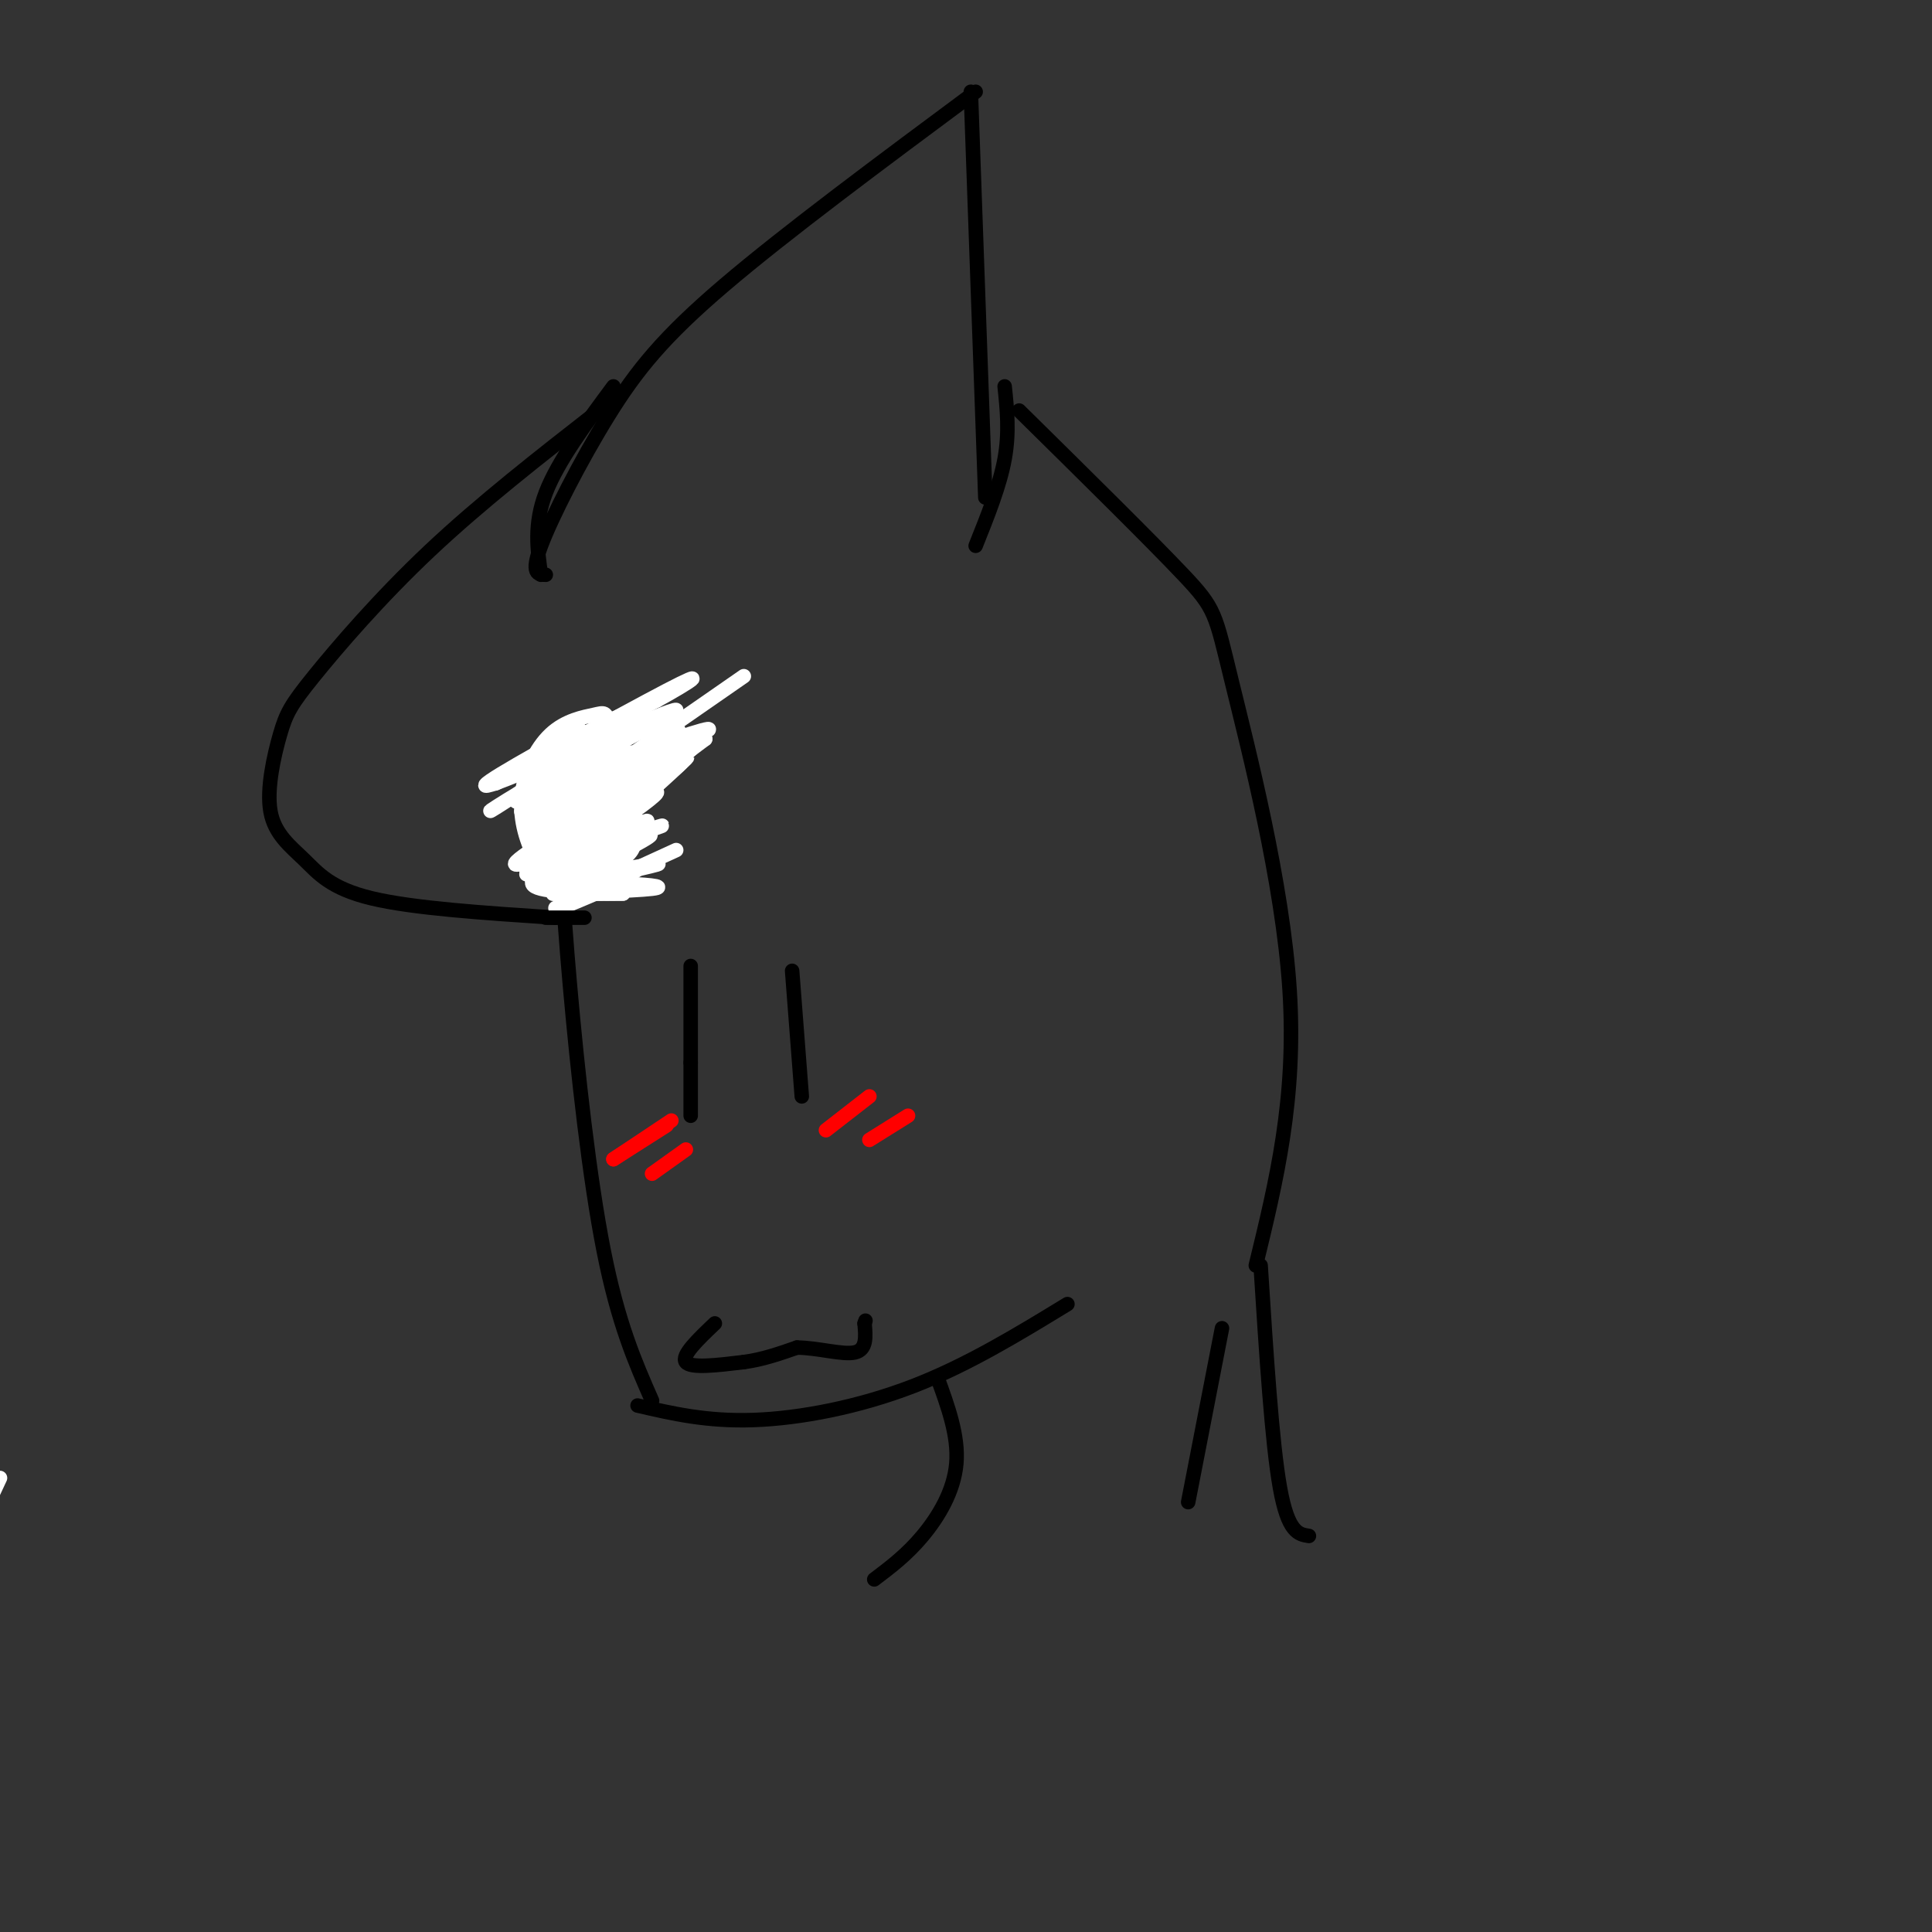 <svg viewBox='0 0 400 400' version='1.1' xmlns='http://www.w3.org/2000/svg' xmlns:xlink='http://www.w3.org/1999/xlink'><rect x="0" y="0" width="400" height="400" fill="#333333" stroke="none"/><g fill='none' stroke='#000000' stroke-width='3' stroke-linecap='round' stroke-linejoin='round'><path d='M119,151c-1.345,2.423 -2.690,4.845 -3,13c-0.310,8.155 0.417,22.042 2,40c1.583,17.958 4.024,39.988 7,55c2.976,15.012 6.488,23.006 10,31'/><path d='M132,291c7.178,1.667 14.356,3.333 24,3c9.644,-0.333 21.756,-2.667 33,-7c11.244,-4.333 21.622,-10.667 32,-17'/><path d='M115,190c-14.698,-0.973 -29.397,-1.945 -38,-4c-8.603,-2.055 -11.111,-5.192 -14,-8c-2.889,-2.808 -6.158,-5.285 -7,-10c-0.842,-4.715 0.743,-11.666 2,-16c1.257,-4.334 2.184,-6.052 7,-12c4.816,-5.948 13.519,-16.128 24,-26c10.481,-9.872 22.741,-19.436 35,-29'/><path d='M127,80c-5.750,7.750 -11.500,15.500 -14,22c-2.500,6.500 -1.750,11.750 -1,17'/><path d='M113,119c-1.601,-0.048 -3.202,-0.095 -1,-6c2.202,-5.905 8.208,-17.667 14,-27c5.792,-9.333 11.369,-16.238 24,-27c12.631,-10.762 32.315,-25.381 52,-40'/><path d='M201,19c0.000,0.000 3.000,84.000 3,84'/><path d='M202,113c2.500,-6.250 5.000,-12.500 6,-18c1.000,-5.500 0.500,-10.250 0,-15'/><path d='M211,85c13.637,13.446 27.274,26.893 34,34c6.726,7.107 6.542,7.875 10,22c3.458,14.125 10.560,41.607 12,64c1.440,22.393 -2.780,39.696 -7,57'/><path d='M194,285c2.244,6.133 4.489,12.267 4,18c-0.489,5.733 -3.711,11.067 -7,15c-3.289,3.933 -6.644,6.467 -10,9'/><path d='M261,262c1.167,18.333 2.333,36.667 4,46c1.667,9.333 3.833,9.667 6,10'/><path d='M253,275c0.000,0.000 -7.000,36.000 -7,36'/><path d='M143,200c0.000,0.000 0.000,20.000 0,20'/><path d='M143,220c0.000,5.167 0.000,8.083 0,11'/><path d='M164,201c0.000,0.000 2.000,26.000 2,26'/><path d='M148,274c-3.500,3.333 -7.000,6.667 -6,8c1.000,1.333 6.500,0.667 12,0'/><path d='M154,282c3.833,-0.500 7.417,-1.750 11,-3'/><path d='M165,279c4.289,0.022 9.511,1.578 12,1c2.489,-0.578 2.244,-3.289 2,-6'/><path d='M179,274c0.333,-1.000 0.167,-0.500 0,0'/></g>
<g fill='none' stroke='#ff0000' stroke-width='3' stroke-linecap='round' stroke-linejoin='round'><path d='M180,227c0.000,0.000 -9.000,7.000 -9,7'/><path d='M188,231c0.000,0.000 -8.000,5.000 -8,5'/><path d='M138,233c0.000,0.000 -11.000,7.000 -11,7'/><path d='M139,232c0.000,0.000 -12.000,8.000 -12,8'/><path d='M142,238c0.000,0.000 -7.000,5.000 -7,5'/></g>
<g fill='none' stroke='#ffffff' stroke-width='3' stroke-linecap='round' stroke-linejoin='round'><path d='M120,151c-12.476,6.940 -24.952,13.881 -17,11c7.952,-2.881 36.333,-15.583 37,-15c0.667,0.583 -26.381,14.452 -32,18c-5.619,3.548 10.190,-3.226 26,-10'/><path d='M134,155c8.897,-3.192 18.138,-6.173 9,-2c-9.138,4.173 -36.656,15.500 -35,15c1.656,-0.500 32.484,-12.827 35,-13c2.516,-0.173 -23.281,11.808 -31,15c-7.719,3.192 2.641,-2.404 13,-8'/><path d='M125,162c3.545,-2.257 5.907,-3.901 5,-5c-0.907,-1.099 -5.083,-1.654 -13,2c-7.917,3.654 -19.576,11.515 -14,8c5.576,-3.515 28.386,-18.408 29,-20c0.614,-1.592 -20.967,10.117 -24,12c-3.033,1.883 12.484,-6.058 28,-14'/><path d='M136,145c7.203,-3.943 11.209,-6.799 2,-2c-9.209,4.799 -31.633,17.254 -35,19c-3.367,1.746 12.324,-7.215 19,-10c6.676,-2.785 4.338,0.608 2,4'/><path d='M124,156c-3.914,3.221 -14.699,9.272 -15,11c-0.301,1.728 9.881,-0.869 15,-2c5.119,-1.131 5.176,-0.798 -1,3c-6.176,3.798 -18.586,11.061 -16,11c2.586,-0.061 20.167,-7.446 24,-9c3.833,-1.554 -6.084,2.723 -16,7'/><path d='M115,177c-4.893,2.282 -9.126,4.487 -3,2c6.126,-2.487 22.611,-9.667 22,-9c-0.611,0.667 -18.318,9.179 -19,10c-0.682,0.821 15.662,-6.051 19,-7c3.338,-0.949 -6.331,4.026 -16,9'/><path d='M118,182c1.907,-0.981 14.676,-7.933 12,-8c-2.676,-0.067 -20.797,6.751 -21,7c-0.203,0.249 17.514,-6.072 22,-7c4.486,-0.928 -4.257,3.536 -13,8'/><path d='M118,182c2.503,0.172 15.259,-3.399 14,-2c-1.259,1.399 -16.533,7.767 -17,8c-0.467,0.233 13.874,-5.668 15,-6c1.126,-0.332 -10.964,4.905 -14,6c-3.036,1.095 2.982,-1.953 9,-5'/><path d='M125,183c4.000,-2.000 9.500,-4.500 15,-7'/><path d='M0,306c-5.167,11.083 -10.333,22.167 -14,28c-3.667,5.833 -5.833,6.417 -8,7'/><path d='M117,182c10.644,-1.844 21.289,-3.689 19,-3c-2.289,0.689 -17.511,3.911 -21,5c-3.489,1.089 4.756,0.044 13,-1'/><path d='M128,183c4.952,0.012 10.833,0.542 7,1c-3.833,0.458 -17.381,0.845 -20,1c-2.619,0.155 5.690,0.077 14,0'/><path d='M129,185c-1.694,0.010 -12.928,0.033 -17,-1c-4.072,-1.033 -0.981,-3.124 6,-6c6.981,-2.876 17.852,-6.536 19,-7c1.148,-0.464 -7.426,2.268 -16,5'/><path d='M121,176c-6.432,3.168 -14.514,8.586 -9,5c5.514,-3.586 24.622,-16.178 24,-17c-0.622,-0.822 -20.975,10.125 -22,10c-1.025,-0.125 17.279,-11.321 24,-15c6.721,-3.679 1.861,0.161 -3,4'/><path d='M135,163c-7.574,6.777 -25.010,21.719 -22,19c3.010,-2.719 26.467,-23.100 29,-25c2.533,-1.900 -15.856,14.681 -21,19c-5.144,4.319 2.959,-3.623 5,-7c2.041,-3.377 -1.979,-2.188 -6,-1'/><path d='M120,168c-2.573,1.880 -6.004,7.081 -6,10c0.004,2.919 3.443,3.556 7,3c3.557,-0.556 7.232,-2.304 9,-4c1.768,-1.696 1.630,-3.341 0,-7c-1.630,-3.659 -4.751,-9.331 -7,-9c-2.249,0.331 -3.624,6.666 -5,13'/><path d='M118,174c0.734,0.557 5.070,-4.549 7,-10c1.930,-5.451 1.456,-11.247 1,-14c-0.456,-2.753 -0.892,-2.463 -3,-2c-2.108,0.463 -5.886,1.098 -9,4c-3.114,2.902 -5.563,8.072 -6,13c-0.437,4.928 1.140,9.616 3,13c1.860,3.384 4.004,5.464 7,3c2.996,-2.464 6.845,-9.471 8,-14c1.155,-4.529 -0.384,-6.580 -2,-7c-1.616,-0.420 -3.308,0.790 -5,2'/><path d='M119,162c-2.111,2.178 -4.889,6.622 -5,10c-0.111,3.378 2.444,5.689 5,8'/><path d='M116,179c-2.603,0.614 -5.205,1.227 -3,2c2.205,0.773 9.218,1.704 12,1c2.782,-0.704 1.333,-3.044 -1,-4c-2.333,-0.956 -5.551,-0.526 -8,0c-2.449,0.526 -4.128,1.150 1,-3c5.128,-4.150 17.064,-13.075 29,-22'/><path d='M146,153c-2.778,0.356 -24.222,12.244 -26,12c-1.778,-0.244 16.111,-12.622 34,-25'/><path d='M115,168c-1.520,3.050 -3.040,6.100 -2,7c1.040,0.900 4.641,-0.350 9,-5c4.359,-4.650 9.478,-12.700 9,-14c-0.478,-1.300 -6.552,4.150 -12,9c-5.448,4.850 -10.271,9.100 -7,7c3.271,-2.100 14.635,-10.550 26,-19'/><path d='M138,153c4.333,-3.167 2.167,-1.583 0,0'/></g>
<g fill='none' stroke='#000000' stroke-width='3' stroke-linecap='round' stroke-linejoin='round'><path d='M113,190c0.000,0.000 8.000,0.000 8,0'/></g>
</svg>